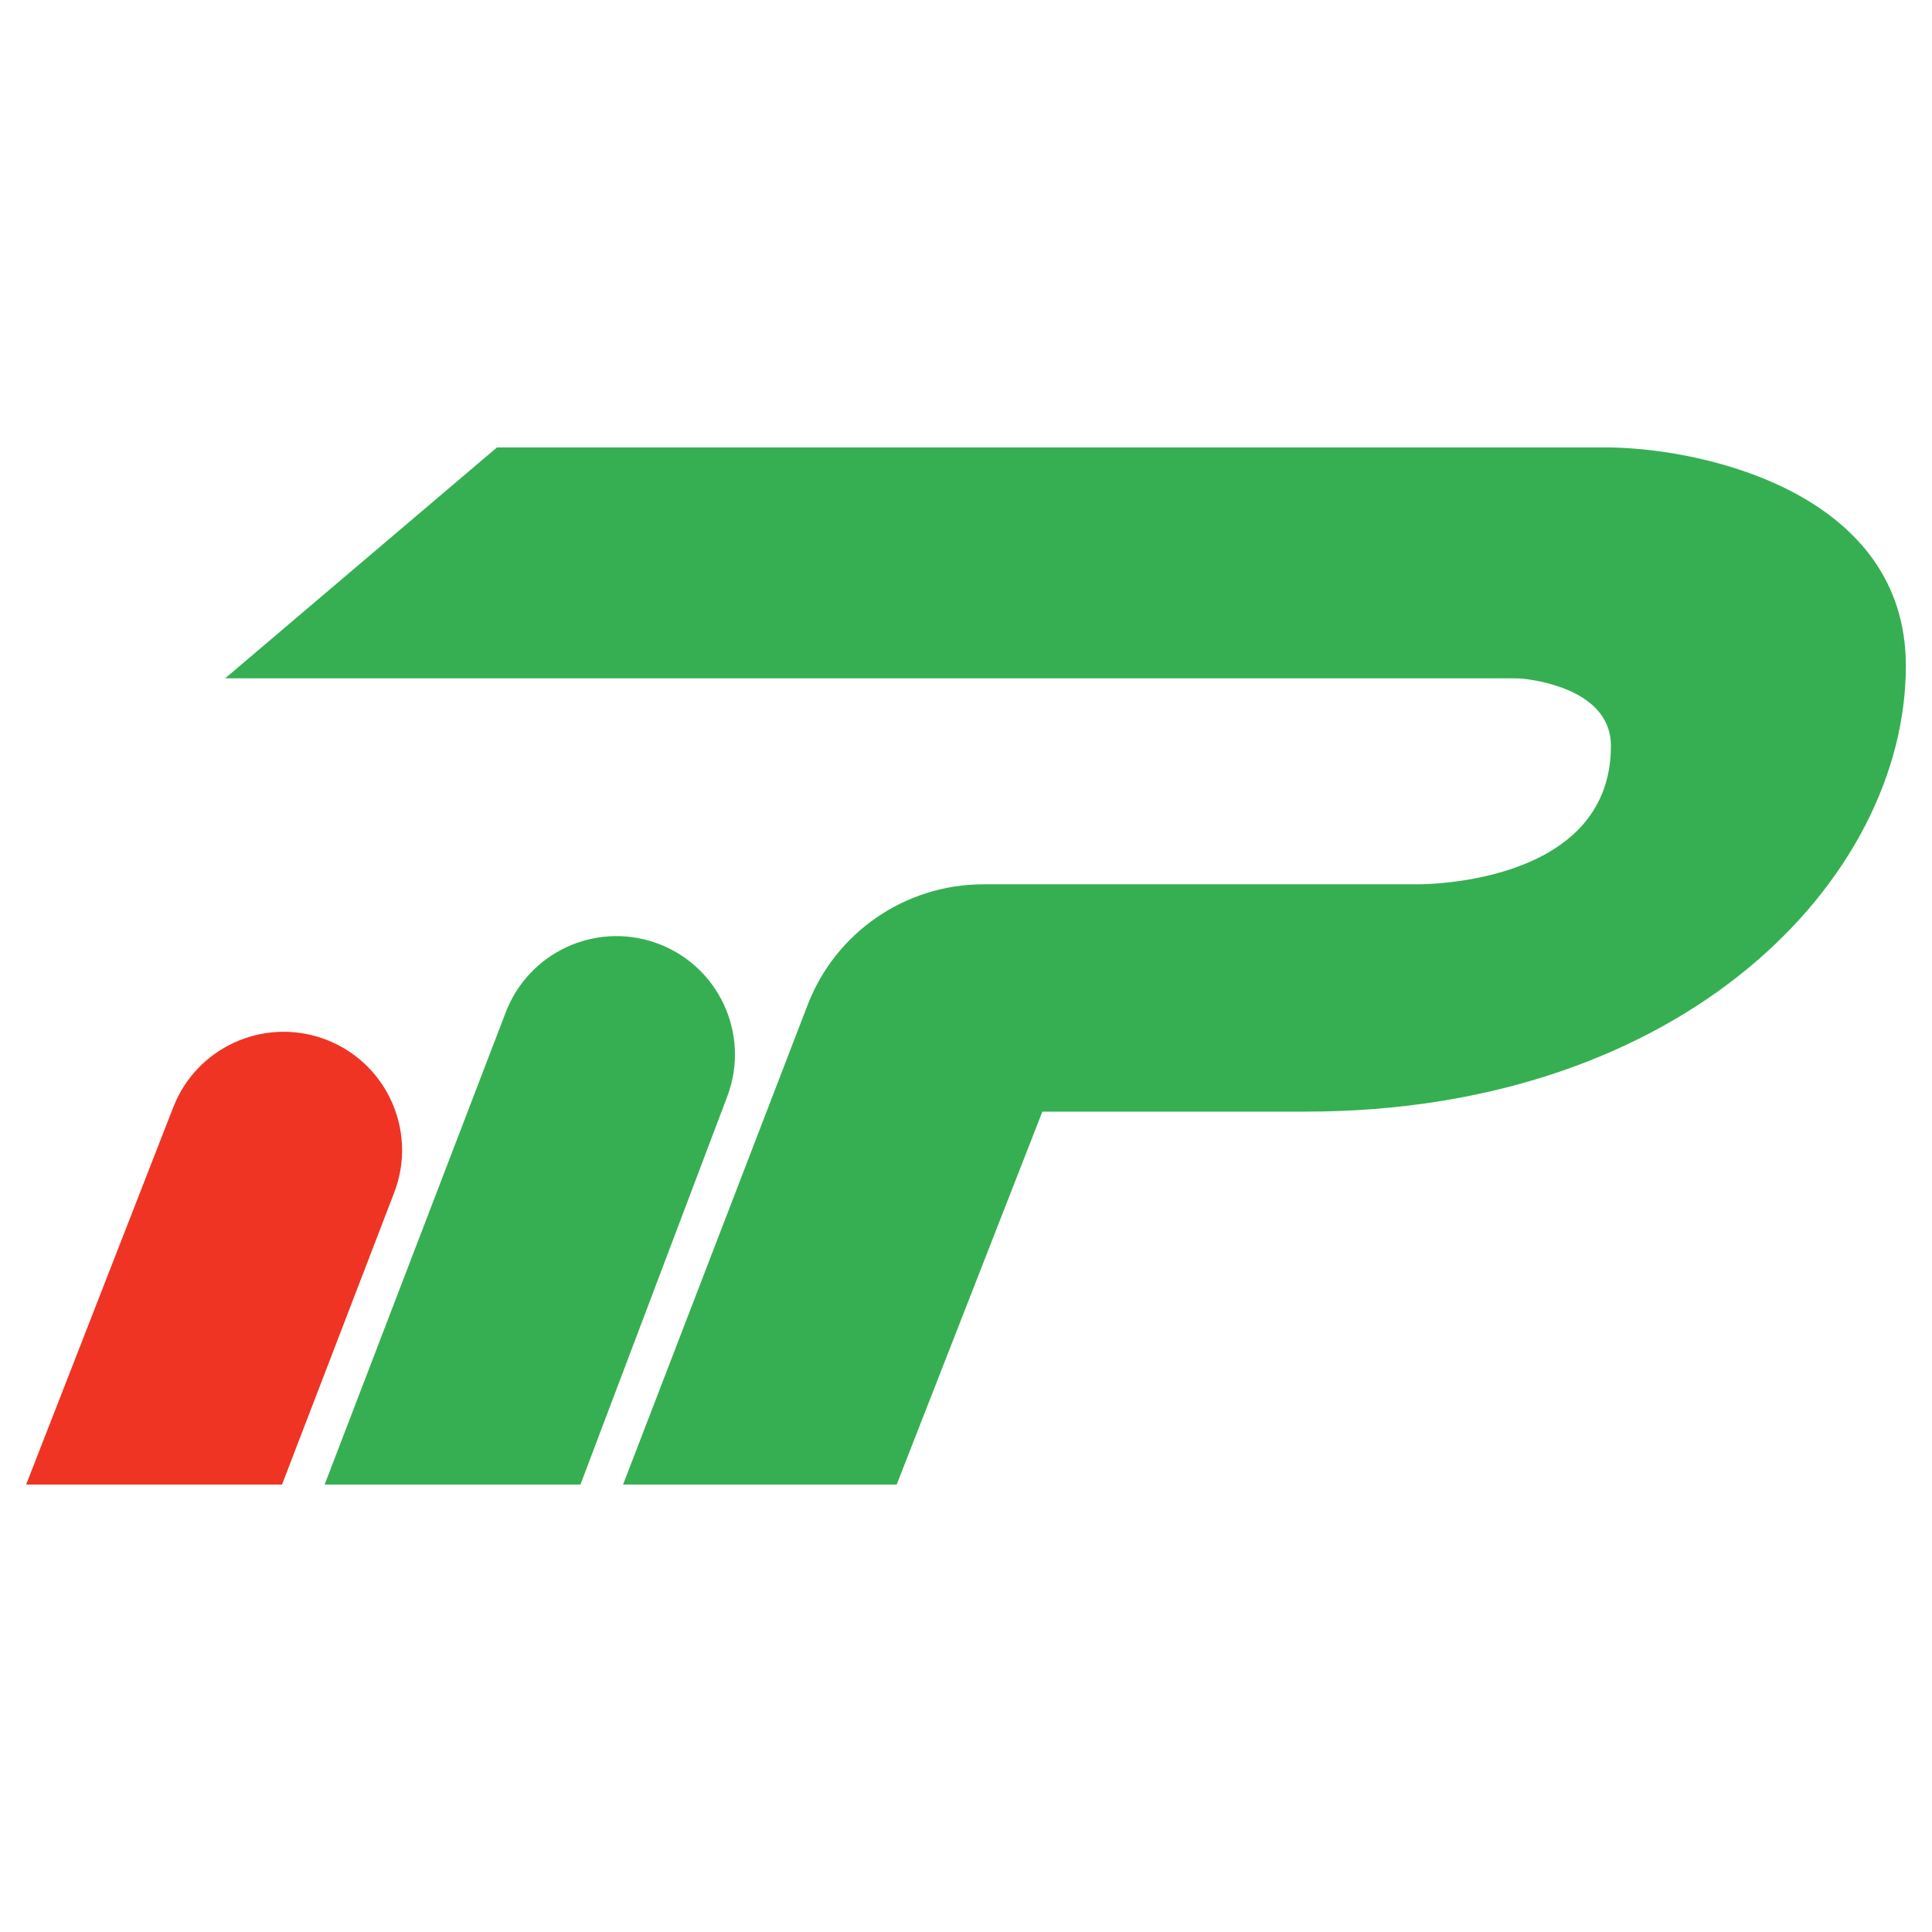 <svg width="32" height="32" viewBox="0 0 32 32" fill="none" xmlns="http://www.w3.org/2000/svg">
<path d="M5.377 24.589H9.614L12.046 18.16C12.438 17.123 11.894 15.968 10.844 15.61C9.846 15.27 8.756 15.779 8.378 16.764L5.377 24.589Z" fill="#36AF52"/>
<path d="M0.433 24.589H4.671L6.529 19.754C6.928 18.716 6.385 17.554 5.331 17.195C4.337 16.856 3.251 17.36 2.87 18.339L0.433 24.589Z" fill="#EF3424"/>
<path d="M10.32 24.589H14.852L17.265 18.412H21.621C27.889 18.412 31.567 14.559 31.567 11.029C31.567 8.205 28.31 7.441 26.682 7.411H8.231L3.729 11.235H25.045C25.116 11.235 25.187 11.237 25.258 11.245C25.604 11.288 26.682 11.489 26.682 12.353C26.682 14.706 23.445 14.647 23.445 14.647H16.288C14.998 14.647 13.84 15.441 13.377 16.645L10.32 24.589Z" fill="#36AF52"/>
</svg>

